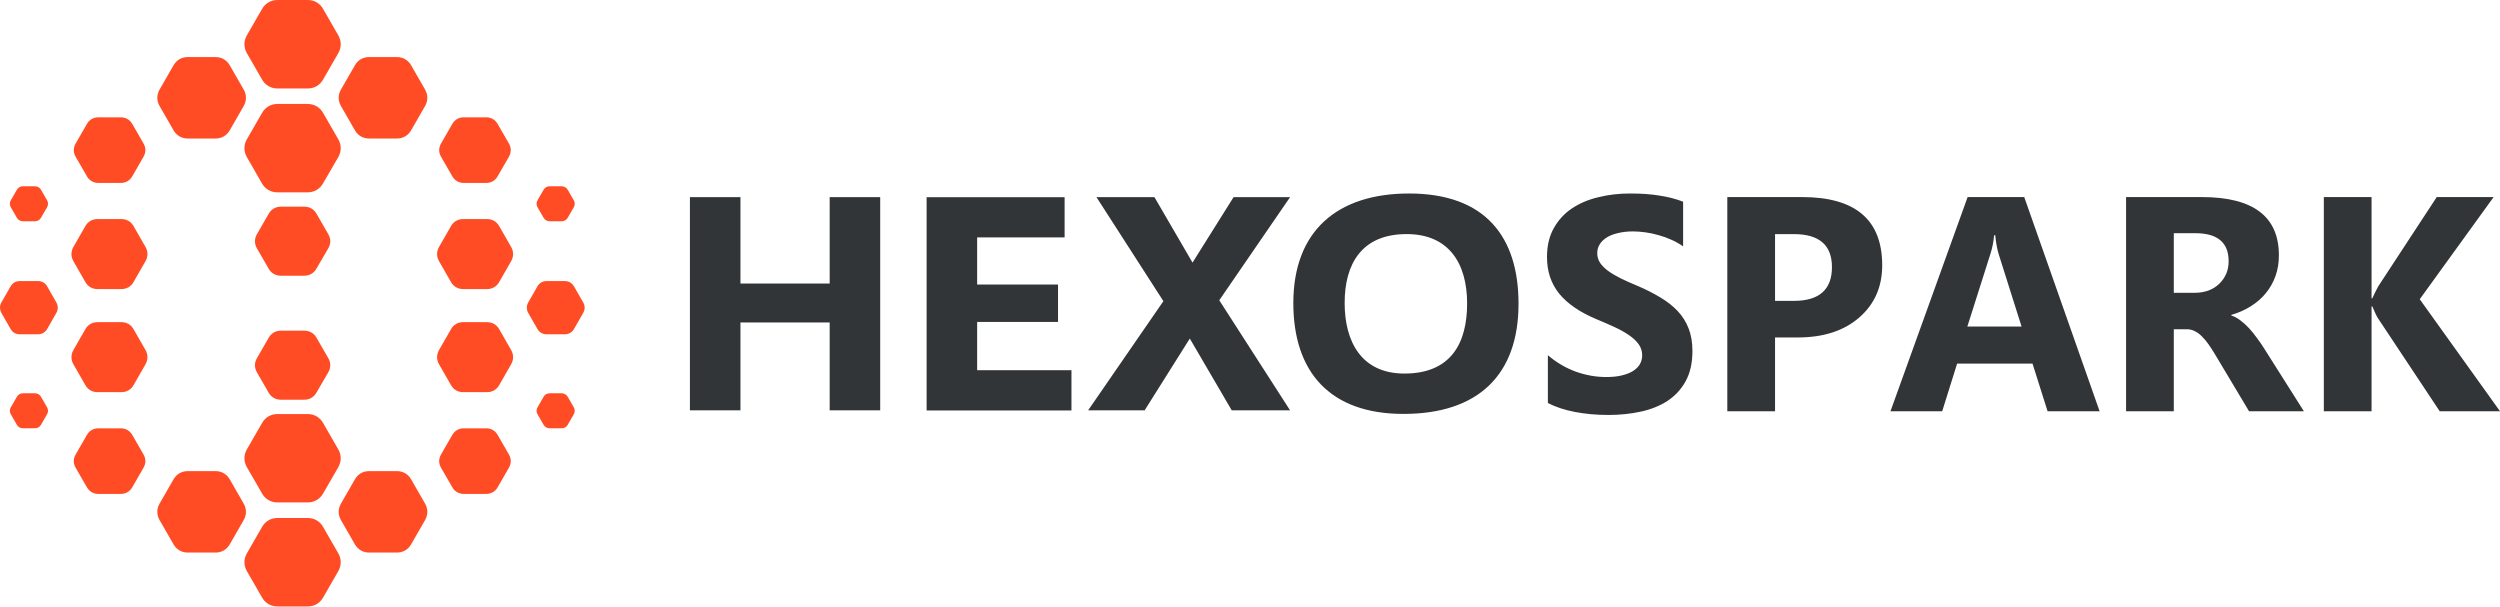 <?xml version="1.0" encoding="UTF-8"?>
<svg xmlns="http://www.w3.org/2000/svg" width="243" height="59" viewBox="0 0 243 59" fill="none">
  <path fill-rule="evenodd" clip-rule="evenodd" d="M23.995 53.785L25.475 51.212C25.789 50.665 26.334 50.349 26.963 50.349H29.914C30.544 50.349 31.088 50.665 31.403 51.212L32.883 53.785C33.197 54.332 33.197 54.965 32.883 55.512L31.403 58.085C31.088 58.632 30.544 58.948 29.914 58.948H26.963C26.334 58.948 25.789 58.632 25.475 58.085L23.995 55.512C23.68 54.965 23.68 54.332 23.995 53.785Z" fill="#FF4C25"></path>
  <path fill-rule="evenodd" clip-rule="evenodd" d="M23.995 43.681L25.475 41.109C25.789 40.561 26.334 40.245 26.963 40.245H29.914C30.544 40.245 31.088 40.561 31.403 41.109L32.883 43.681C33.197 44.228 33.197 44.861 32.883 45.408L31.403 47.973C31.088 48.52 30.544 48.836 29.914 48.836H26.963C26.334 48.836 25.789 48.52 25.475 47.973L23.995 45.408C23.68 44.861 23.68 44.237 23.995 43.681Z" fill="#FF4C25"></path>
  <path fill-rule="evenodd" clip-rule="evenodd" d="M23.995 13.542L25.475 10.969C25.789 10.422 26.334 10.105 26.963 10.105H29.914C30.544 10.105 31.088 10.422 31.403 10.969L32.883 13.542C33.197 14.089 33.197 14.722 32.883 15.269L31.394 17.833C31.08 18.38 30.535 18.696 29.906 18.696H26.955C26.325 18.696 25.781 18.38 25.466 17.833L23.995 15.269C23.68 14.722 23.68 14.089 23.995 13.542Z" fill="#FF4C25"></path>
  <path fill-rule="evenodd" clip-rule="evenodd" d="M23.995 3.436L25.475 0.863C25.789 0.316 26.334 0 26.963 0H29.914C30.544 0 31.088 0.316 31.403 0.863L32.883 3.436C33.197 3.984 33.197 4.616 32.883 5.163L31.403 7.736C31.088 8.283 30.544 8.6 29.914 8.6H26.963C26.334 8.6 25.789 8.283 25.475 7.736L23.995 5.163C23.68 4.616 23.68 3.992 23.995 3.436Z" fill="#FF4C25"></path>
  <path fill-rule="evenodd" clip-rule="evenodd" d="M15.508 48.956L16.869 46.588C17.158 46.084 17.66 45.793 18.238 45.793H20.96C21.538 45.793 22.04 46.084 22.329 46.588L23.69 48.956C23.979 49.46 23.979 50.042 23.69 50.546L22.329 52.914C22.04 53.418 21.538 53.709 20.96 53.709H18.238C17.66 53.709 17.158 53.418 16.869 52.914L15.508 50.546C15.219 50.042 15.219 49.46 15.508 48.956Z" fill="#FF4C25"></path>
  <path fill-rule="evenodd" clip-rule="evenodd" d="M15.508 8.711L16.869 6.343C17.158 5.839 17.66 5.548 18.238 5.548H20.96C21.538 5.548 22.04 5.839 22.329 6.343L23.69 8.711C23.979 9.215 23.979 9.796 23.69 10.301L22.329 12.669C22.04 13.173 21.538 13.464 20.96 13.464H18.238C17.66 13.464 17.158 13.173 16.869 12.669L15.508 10.301C15.219 9.796 15.219 9.224 15.508 8.711Z" fill="#FF4C25"></path>
  <path fill-rule="evenodd" clip-rule="evenodd" d="M7.352 44.178L8.45 42.272C8.688 41.862 9.087 41.631 9.555 41.631H11.75C12.217 41.631 12.617 41.862 12.855 42.272L13.952 44.178C14.191 44.589 14.191 45.05 13.952 45.461L12.855 47.367C12.617 47.777 12.217 48.008 11.75 48.008H9.555C9.087 48.008 8.688 47.777 8.45 47.367L7.352 45.461C7.114 45.05 7.114 44.58 7.352 44.178Z" fill="#FF4C25"></path>
  <path fill-rule="evenodd" clip-rule="evenodd" d="M7.13 34.032L8.296 31.998C8.542 31.561 8.976 31.314 9.469 31.314H11.808C12.31 31.314 12.735 31.561 12.982 31.998L14.147 34.032C14.394 34.468 14.394 34.964 14.147 35.4L12.982 37.434C12.735 37.87 12.302 38.118 11.808 38.118H9.469C8.967 38.118 8.542 37.87 8.296 37.434L7.13 35.4C6.884 34.964 6.884 34.468 7.13 34.032Z" fill="#FF4C25"></path>
  <path fill-rule="evenodd" clip-rule="evenodd" d="M7.13 24.012L8.296 21.977C8.542 21.541 8.976 21.294 9.469 21.294H11.808C12.31 21.294 12.735 21.541 12.982 21.977L14.147 24.012C14.394 24.448 14.394 24.944 14.147 25.38L12.982 27.414C12.735 27.85 12.302 28.098 11.808 28.098H9.469C8.967 28.098 8.542 27.85 8.296 27.414L7.13 25.38C6.884 24.944 6.884 24.439 7.13 24.012Z" fill="#FF4C25"></path>
  <path fill-rule="evenodd" clip-rule="evenodd" d="M7.352 13.952L8.45 12.045C8.688 11.635 9.087 11.404 9.555 11.404H11.75C12.217 11.404 12.617 11.635 12.855 12.045L13.952 13.952C14.191 14.362 14.191 14.824 13.952 15.234L12.855 17.14C12.617 17.551 12.217 17.781 11.75 17.781H9.555C9.087 17.781 8.688 17.551 8.45 17.14L7.352 15.234C7.114 14.824 7.114 14.362 7.352 13.952Z" fill="#FF4C25"></path>
  <path fill-rule="evenodd" clip-rule="evenodd" d="M1.052 39.587L1.639 38.57C1.766 38.356 1.979 38.227 2.225 38.227H3.399C3.646 38.227 3.867 38.356 3.986 38.57L4.573 39.587C4.7 39.8 4.7 40.057 4.573 40.27L3.986 41.288C3.858 41.501 3.646 41.63 3.399 41.63H2.225C1.979 41.63 1.758 41.501 1.639 41.288L1.052 40.27C0.924 40.048 0.924 39.8 1.052 39.587Z" fill="#FF4C25"></path>
  <path fill-rule="evenodd" clip-rule="evenodd" d="M0.14 29.389L1.025 27.842C1.212 27.508 1.544 27.32 1.918 27.32H3.696C4.078 27.32 4.401 27.508 4.589 27.842L5.473 29.389C5.66 29.722 5.66 30.099 5.473 30.423L4.589 31.971C4.401 32.304 4.07 32.492 3.696 32.492H1.918C1.535 32.492 1.212 32.304 1.025 31.971L0.14 30.423C-0.047 30.09 -0.047 29.714 0.14 29.389Z" fill="#FF4C25"></path>
  <path fill-rule="evenodd" clip-rule="evenodd" d="M1.052 19.465L1.639 18.448C1.766 18.234 1.979 18.105 2.225 18.105H3.399C3.646 18.105 3.867 18.234 3.986 18.448L4.573 19.465C4.7 19.678 4.7 19.935 4.573 20.149L3.986 21.166C3.858 21.38 3.646 21.508 3.399 21.508H2.225C1.979 21.508 1.758 21.38 1.639 21.166L1.052 20.149C0.924 19.926 0.924 19.678 1.052 19.465Z" fill="#FF4C25"></path>
  <path fill-rule="evenodd" clip-rule="evenodd" d="M41.32 48.956L39.959 46.588C39.67 46.084 39.168 45.793 38.59 45.793H35.868C35.289 45.793 34.788 46.084 34.499 46.588L33.138 48.956C32.849 49.46 32.849 50.042 33.138 50.546L34.499 52.914C34.788 53.418 35.289 53.709 35.868 53.709H38.59C39.168 53.709 39.67 53.418 39.959 52.914L41.32 50.546C41.609 50.042 41.609 49.46 41.32 48.956Z" fill="#FF4C25"></path>
  <path fill-rule="evenodd" clip-rule="evenodd" d="M41.32 8.711L39.959 6.343C39.67 5.839 39.168 5.548 38.59 5.548H35.868C35.289 5.548 34.788 5.839 34.499 6.343L33.138 8.711C32.849 9.215 32.849 9.796 33.138 10.301L34.499 12.669C34.788 13.173 35.289 13.464 35.868 13.464H38.59C39.168 13.464 39.67 13.173 39.959 12.669L41.32 10.301C41.609 9.796 41.609 9.224 41.32 8.711Z" fill="#FF4C25"></path>
  <path fill-rule="evenodd" clip-rule="evenodd" d="M49.468 44.178L48.37 42.272C48.132 41.862 47.732 41.631 47.265 41.631H45.07C44.602 41.631 44.203 41.862 43.965 42.272L42.868 44.178C42.629 44.589 42.629 45.05 42.868 45.461L43.965 47.367C44.203 47.777 44.602 48.008 45.07 48.008H47.265C47.732 48.008 48.132 47.777 48.37 47.367L49.468 45.461C49.706 45.05 49.706 44.58 49.468 44.178Z" fill="#FF4C25"></path>
  <path fill-rule="evenodd" clip-rule="evenodd" d="M49.687 34.032L48.522 31.998C48.275 31.561 47.842 31.314 47.348 31.314H45.009C44.507 31.314 44.082 31.561 43.836 31.998L42.67 34.032C42.424 34.468 42.424 34.964 42.67 35.4L43.836 37.434C44.082 37.87 44.516 38.118 45.009 38.118H47.348C47.85 38.118 48.275 37.87 48.522 37.434L49.687 35.4C49.934 34.964 49.934 34.468 49.687 34.032Z" fill="#FF4C25"></path>
  <path fill-rule="evenodd" clip-rule="evenodd" d="M49.687 24.012L48.522 21.977C48.275 21.541 47.842 21.294 47.348 21.294H45.009C44.507 21.294 44.082 21.541 43.836 21.977L42.67 24.012C42.424 24.448 42.424 24.944 42.67 25.38L43.836 27.414C44.082 27.85 44.516 28.098 45.009 28.098H47.348C47.85 28.098 48.275 27.85 48.522 27.414L49.687 25.38C49.934 24.944 49.934 24.439 49.687 24.012Z" fill="#FF4C25"></path>
  <path fill-rule="evenodd" clip-rule="evenodd" d="M49.468 13.952L48.37 12.045C48.132 11.635 47.732 11.404 47.265 11.404H45.07C44.602 11.404 44.203 11.635 43.965 12.045L42.868 13.952C42.629 14.362 42.629 14.824 42.868 15.234L43.965 17.14C44.203 17.551 44.602 17.781 45.07 17.781H47.265C47.732 17.781 48.132 17.551 48.37 17.14L49.468 15.234C49.706 14.824 49.706 14.362 49.468 13.952Z" fill="#FF4C25"></path>
  <path fill-rule="evenodd" clip-rule="evenodd" d="M55.77 39.587L55.184 38.57C55.056 38.356 54.843 38.227 54.596 38.227H53.423C53.176 38.227 52.955 38.356 52.836 38.57L52.249 39.587C52.122 39.8 52.122 40.057 52.249 40.27L52.836 41.288C52.964 41.501 53.176 41.63 53.423 41.63H54.596C54.843 41.63 55.065 41.501 55.184 41.288L55.77 40.27C55.898 40.048 55.898 39.8 55.77 39.587Z" fill="#FF4C25"></path>
  <path fill-rule="evenodd" clip-rule="evenodd" d="M56.681 29.389L55.797 27.842C55.609 27.508 55.278 27.32 54.903 27.32H53.126C52.743 27.32 52.42 27.508 52.233 27.842L51.348 29.389C51.161 29.722 51.161 30.099 51.348 30.423L52.233 31.971C52.42 32.304 52.751 32.492 53.126 32.492H54.903C55.286 32.492 55.609 32.304 55.797 31.971L56.681 30.423C56.877 30.09 56.877 29.714 56.681 29.389Z" fill="#FF4C25"></path>
  <path fill-rule="evenodd" clip-rule="evenodd" d="M55.77 19.465L55.184 18.448C55.056 18.234 54.843 18.105 54.596 18.105H53.423C53.176 18.105 52.955 18.234 52.836 18.448L52.249 19.465C52.122 19.678 52.122 19.935 52.249 20.149L52.836 21.166C52.964 21.38 53.176 21.508 53.423 21.508H54.596C54.843 21.508 55.065 21.38 55.184 21.166L55.77 20.149C55.898 19.926 55.898 19.678 55.77 19.465Z" fill="#FF4C25"></path>
  <path fill-rule="evenodd" clip-rule="evenodd" d="M24.968 34.825L26.124 32.817C26.371 32.389 26.796 32.142 27.289 32.142H29.594C30.088 32.142 30.513 32.389 30.759 32.817L31.916 34.825C32.163 35.253 32.163 35.749 31.916 36.176L30.751 38.177C30.504 38.604 30.079 38.852 29.585 38.852H27.281C26.788 38.852 26.362 38.604 26.116 38.177L24.959 36.168C24.721 35.74 24.721 35.253 24.968 34.825Z" fill="#FF4C25"></path>
  <path fill-rule="evenodd" clip-rule="evenodd" d="M24.968 22.773L26.124 20.764C26.371 20.337 26.796 20.089 27.289 20.089H29.594C30.088 20.089 30.513 20.337 30.759 20.764L31.916 22.773C32.163 23.2 32.163 23.696 31.916 24.124L30.751 26.124C30.504 26.551 30.079 26.799 29.585 26.799H27.281C26.788 26.799 26.362 26.551 26.116 26.124L24.959 24.115C24.721 23.688 24.721 23.2 24.968 22.773Z" fill="#FF4C25"></path>
  <path fill-rule="evenodd" clip-rule="evenodd" d="M136.507 36.31C141.018 36.31 142.604 33.376 142.604 29.497C142.604 25.619 140.839 22.745 136.711 22.754C132.38 22.754 130.7 25.628 130.7 29.445C130.7 33.228 132.346 36.31 136.507 36.31ZM136.959 18.807C144.395 18.807 147.601 23.04 147.601 29.523C147.601 36.423 143.695 40.24 136.405 40.232C129.242 40.232 125.711 36.128 125.711 29.463C125.711 22.442 129.992 18.807 136.959 18.807ZM118.514 29.186L125.396 39.885H119.725L115.649 32.908L111.258 39.885H105.766L113.082 29.272L106.576 19.162H112.213L115.913 25.524L119.904 19.162H125.396L118.514 29.186ZM104.146 35.981V39.885V39.894H90.067V19.17H103.48V23.074H94.979V27.654H102.841V31.289H94.979V35.981H104.146ZM85.556 19.162V39.885H80.644V31.341H71.972V39.885H67.06V19.162H71.972V27.558H80.644V19.162H85.556ZM150.454 39.174V34.528C151.287 35.235 152.192 35.767 153.169 36.125C154.146 36.474 155.132 36.648 156.128 36.648C156.713 36.648 157.22 36.595 157.651 36.488C158.092 36.382 158.456 36.237 158.743 36.053C159.04 35.859 159.26 35.636 159.404 35.385C159.548 35.124 159.619 34.843 159.619 34.543C159.619 34.136 159.504 33.773 159.275 33.454C159.045 33.135 158.729 32.84 158.326 32.569C157.934 32.298 157.465 32.036 156.919 31.785C156.373 31.533 155.784 31.277 155.152 31.015C153.543 30.338 152.341 29.51 151.546 28.533C150.76 27.555 150.368 26.375 150.368 24.991C150.368 23.907 150.583 22.978 151.014 22.204C151.445 21.42 152.029 20.776 152.767 20.273C153.514 19.77 154.376 19.402 155.353 19.17C156.33 18.928 157.364 18.807 158.456 18.807C159.528 18.807 160.477 18.874 161.3 19.01C162.133 19.136 162.9 19.334 163.599 19.605V23.946C163.254 23.704 162.876 23.491 162.464 23.307C162.062 23.123 161.645 22.973 161.214 22.857C160.783 22.731 160.352 22.639 159.921 22.581C159.5 22.523 159.097 22.494 158.714 22.494C158.188 22.494 157.709 22.547 157.278 22.654C156.847 22.75 156.483 22.891 156.186 23.075C155.889 23.259 155.659 23.481 155.496 23.742C155.334 23.994 155.252 24.279 155.252 24.599C155.252 24.947 155.343 25.262 155.525 25.543C155.707 25.813 155.966 26.075 156.301 26.326C156.636 26.568 157.043 26.81 157.522 27.052C158.001 27.285 158.542 27.526 159.145 27.778C159.969 28.127 160.706 28.499 161.358 28.896C162.019 29.283 162.584 29.723 163.053 30.217C163.522 30.71 163.881 31.277 164.13 31.915C164.379 32.544 164.504 33.28 164.504 34.122C164.504 35.283 164.284 36.261 163.843 37.054C163.412 37.838 162.823 38.477 162.076 38.971C161.329 39.455 160.457 39.803 159.461 40.016C158.475 40.229 157.431 40.335 156.33 40.335C155.199 40.335 154.122 40.238 153.097 40.045C152.082 39.851 151.201 39.561 150.454 39.174ZM172.534 32.801V39.972H167.894V19.155H175.163C180.354 19.155 182.95 21.366 182.95 25.789C182.95 27.88 182.203 29.573 180.709 30.87C179.224 32.157 177.237 32.801 174.747 32.801H172.534ZM172.534 22.755V29.244H174.359C176.83 29.244 178.065 28.151 178.065 25.963C178.065 23.825 176.83 22.755 174.359 22.755H172.534ZM199.025 39.972H204.082L196.756 19.155H191.253L183.754 39.972H188.782L190.233 35.341H197.56L199.025 39.972ZM194.285 24.744L196.497 31.741H191.225L193.466 24.686C193.657 24.086 193.777 23.481 193.825 22.871H193.94C194.007 23.597 194.122 24.221 194.285 24.744ZM223.936 39.972H218.606L215.403 34.615C215.163 34.209 214.934 33.846 214.713 33.527C214.493 33.207 214.268 32.936 214.038 32.714C213.818 32.481 213.583 32.307 213.334 32.191C213.095 32.065 212.831 32.002 212.544 32.002H211.294V39.972H206.654V19.155H214.009C219.009 19.155 221.508 21.042 221.508 24.817C221.508 25.543 221.398 26.215 221.178 26.834C220.958 27.444 220.646 27.996 220.244 28.489C219.842 28.983 219.353 29.409 218.779 29.767C218.214 30.125 217.582 30.406 216.882 30.609V30.667C217.189 30.764 217.486 30.923 217.773 31.146C218.061 31.359 218.338 31.61 218.606 31.901C218.875 32.191 219.128 32.506 219.368 32.844C219.617 33.173 219.842 33.498 220.043 33.817L223.936 39.972ZM211.294 22.668V28.46H213.305C214.301 28.46 215.101 28.17 215.704 27.589C216.317 26.999 216.624 26.268 216.624 25.397C216.624 23.578 215.546 22.668 213.392 22.668H211.294ZM237.139 39.972H243L235.199 29.085L242.382 19.155H236.851L231.162 27.836C230.894 28.339 230.703 28.727 230.588 28.997H230.516V19.155H225.876V39.972H230.516V29.781H230.588C230.837 30.372 231.019 30.754 231.134 30.928L237.139 39.972Z" fill="#323537"></path>
</svg>

